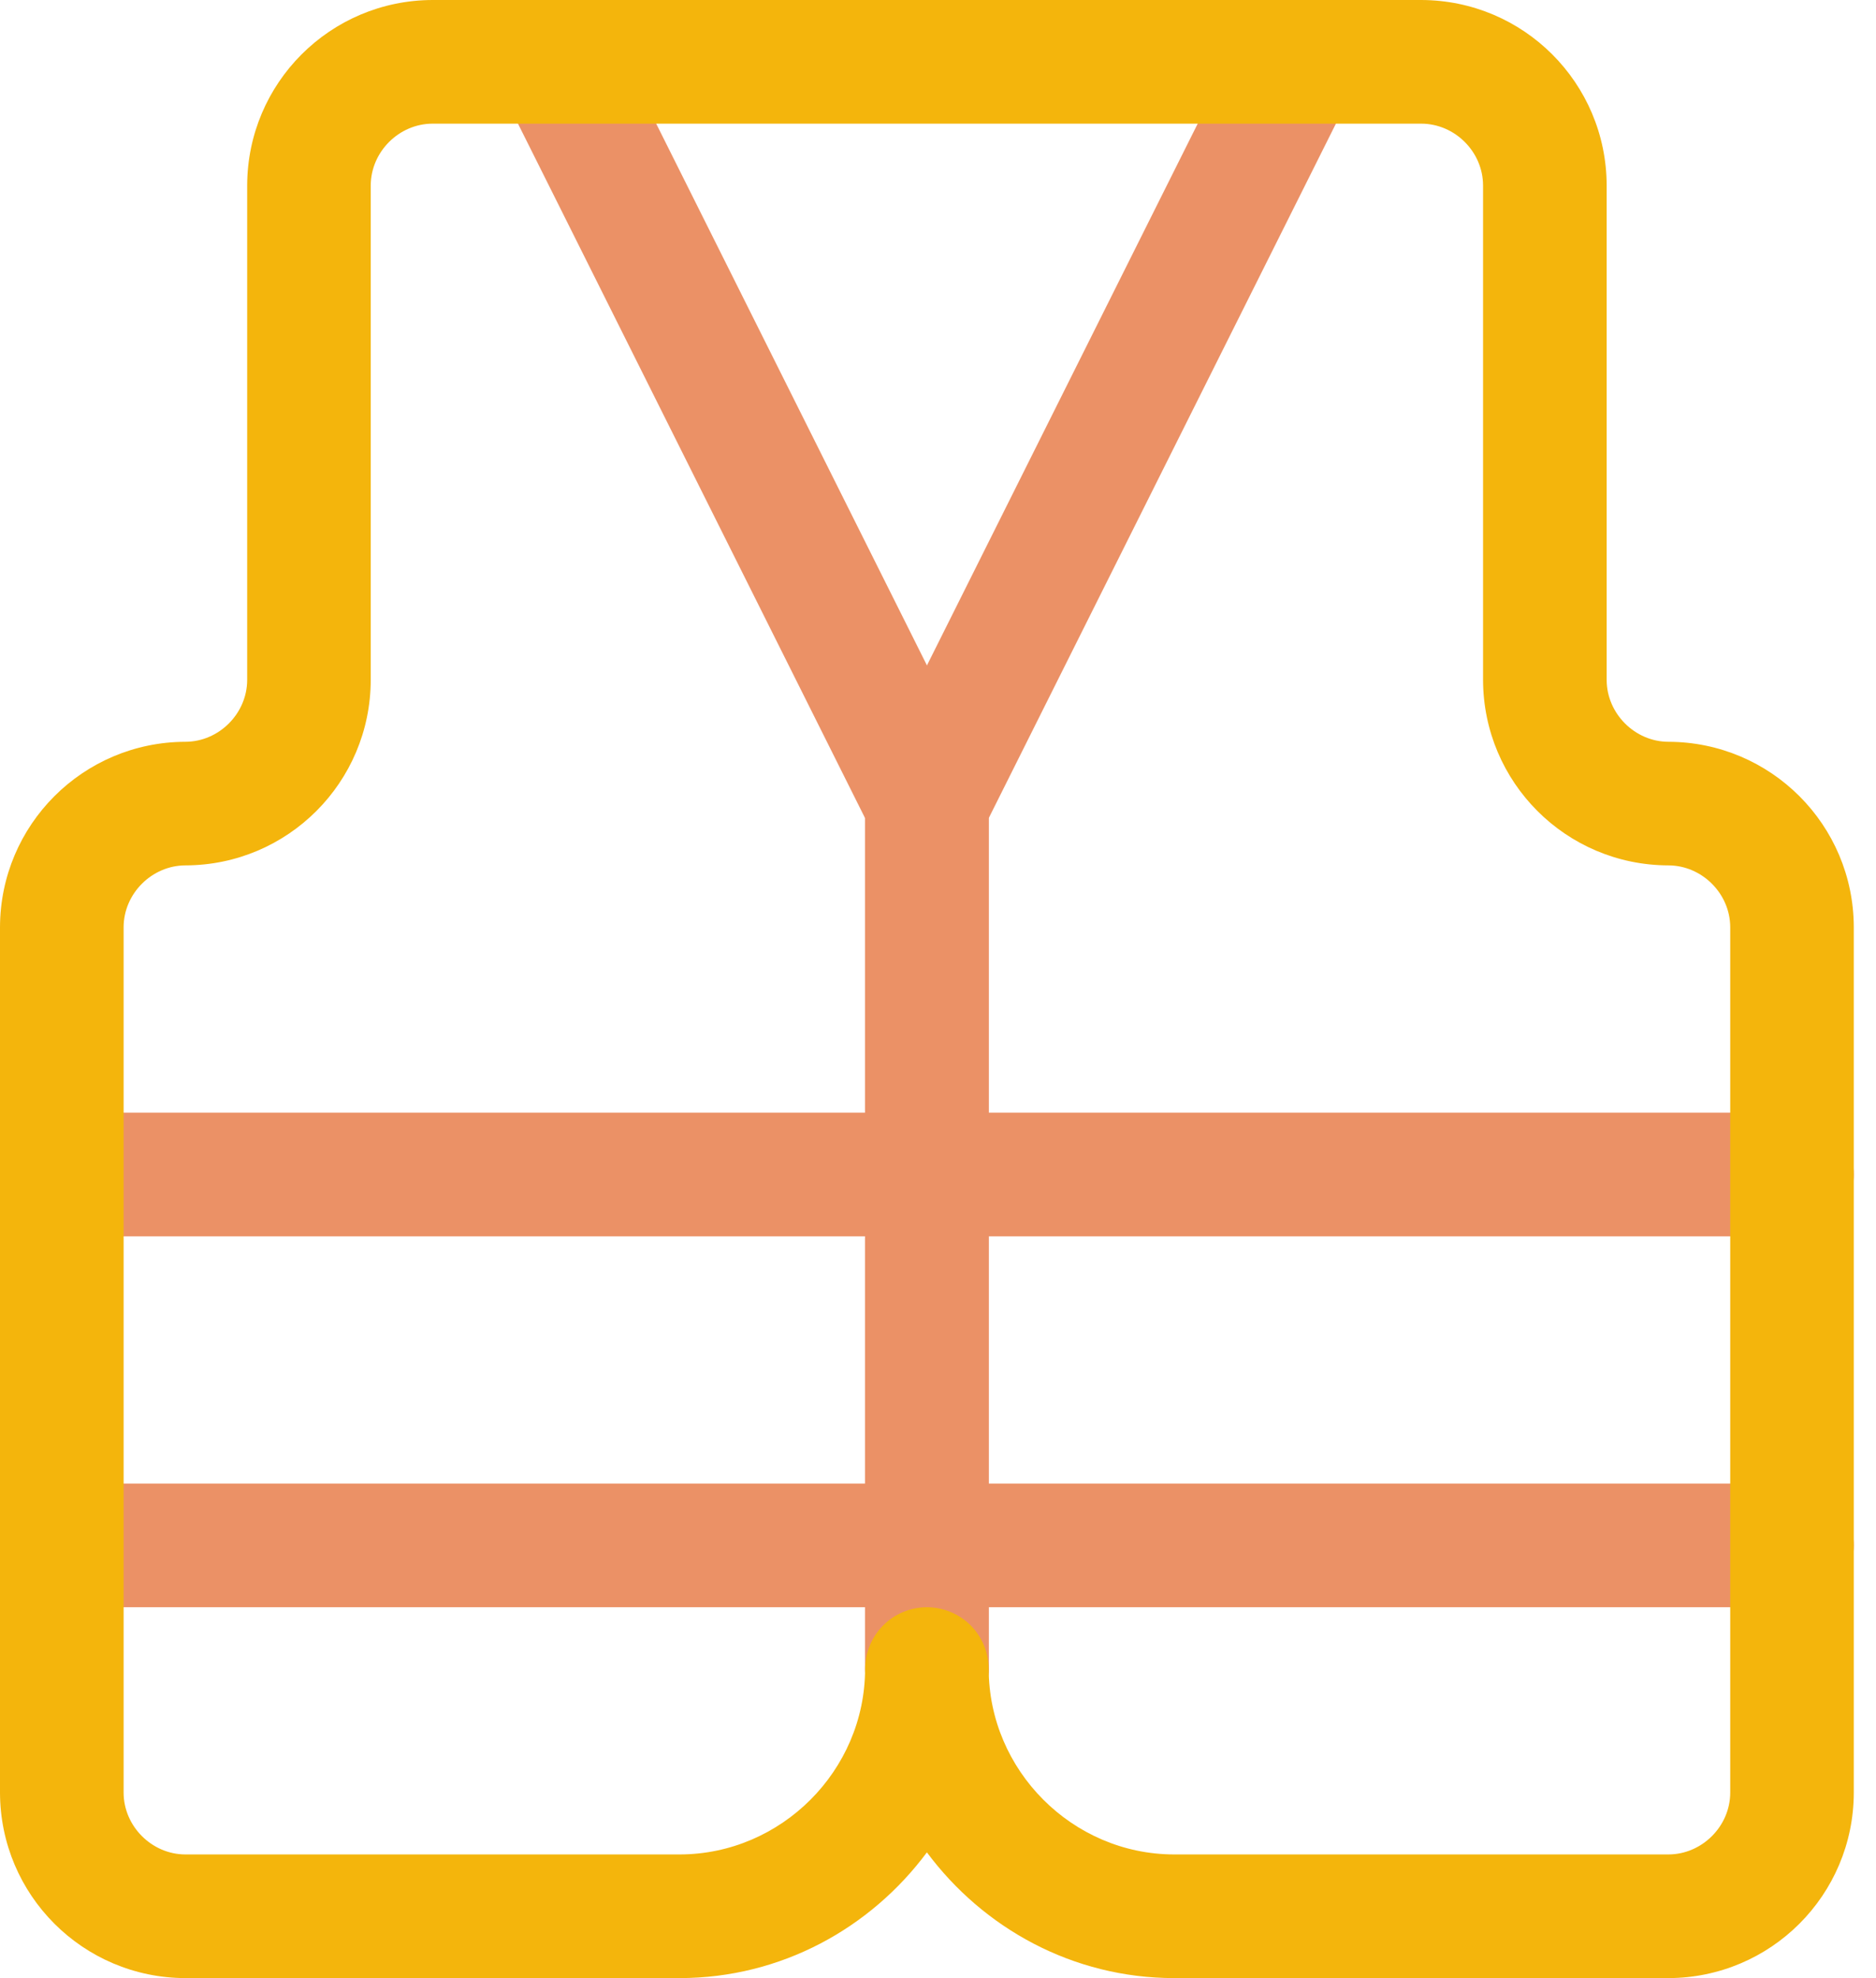 <?xml version="1.0" encoding="UTF-8"?> <svg xmlns="http://www.w3.org/2000/svg" xmlns:xlink="http://www.w3.org/1999/xlink" width="37px" height="39px" viewBox="0 0 37 39"><!-- Generator: Sketch 48.1 (47250) - http://www.bohemiancoding.com/sketch --><title>Group 32 Copy</title><desc>Created with Sketch.</desc><defs></defs><g id="Services-Page" stroke="none" stroke-width="1" fill="none" fill-rule="evenodd" transform="translate(-426, -3621)"><g id="Group-32-Copy" transform="translate(426, 3621)"><path d="M35.344,29.25 L1.219,29.25 C0.546,29.25 0,29.796 0,30.469 C0,31.142 0.546,31.688 1.219,31.688 L35.344,31.688 C36.017,31.688 36.562,31.142 36.562,30.469 C36.562,29.796 36.017,29.25 35.344,29.25" id="Fill-183" fill="#EB9166"></path><path d="M1.219,24.375 L35.344,24.375 C36.017,24.375 36.562,23.829 36.562,23.156 C36.562,22.483 36.017,21.938 35.344,21.938 L1.219,21.938 C0.546,21.938 0,22.483 0,23.156 C0,23.829 0.546,24.375 1.219,24.375" id="Fill-184" fill="#EB9166"></path><path d="M9.879,1.764 L17.062,16.131 L17.062,32.906 C17.062,33.579 17.608,34.125 18.281,34.125 C18.954,34.125 19.5,33.579 19.5,32.906 L19.5,15.844 L19.372,15.299 L12.06,0.674 C11.758,0.072 11.026,-0.172 10.424,0.129 C9.822,0.43 9.578,1.161 9.879,1.764" id="Fill-185" fill="#EB9166"></path><path d="M19.5,32.906 L19.5,16.131 L26.685,1.764 C26.986,1.161 26.741,0.43 26.139,0.129 C25.536,-0.172 24.805,0.072 24.504,0.674 L17.192,15.299 L17.062,15.844 L17.062,32.906 C17.062,33.579 17.608,34.125 18.281,34.125 C18.954,34.125 19.5,33.579 19.5,32.906" id="Fill-186" fill="#EB9166"></path><path d="M34.125,35.344 C34.124,36.006 33.569,36.561 32.906,36.562 L23.156,36.562 C21.154,36.559 19.504,34.909 19.5,32.906 C19.5,32.586 19.37,32.271 19.143,32.045 C18.916,31.818 18.602,31.688 18.281,31.688 C17.961,31.688 17.646,31.818 17.42,32.045 C17.193,32.271 17.062,32.586 17.062,32.906 C17.059,34.909 15.409,36.559 13.406,36.562 L3.656,36.562 C2.994,36.561 2.439,36.006 2.438,35.344 L2.438,18.281 C2.439,17.618 2.994,17.064 3.656,17.062 C5.676,17.058 7.308,15.426 7.312,13.406 L7.312,3.656 C7.314,2.993 7.869,2.439 8.531,2.438 L28.031,2.438 C28.694,2.439 29.249,2.993 29.25,3.656 L29.25,13.406 C29.255,15.426 30.887,17.058 32.906,17.062 C33.569,17.064 34.124,17.618 34.125,18.281 L34.125,35.344 L34.125,35.344 Z M32.906,14.625 C32.244,14.624 31.689,14.068 31.688,13.406 L31.688,3.656 C31.683,1.637 30.051,0.005 28.031,0 L8.531,0 C6.512,0.005 4.88,1.637 4.875,3.656 L4.875,13.406 C4.874,14.068 4.319,14.624 3.656,14.625 C1.637,14.63 0.005,16.262 0,18.281 L0,35.344 C0.005,37.363 1.637,38.995 3.656,39 L13.406,39 C15.407,38.998 17.17,38.015 18.281,36.521 C19.393,38.015 21.155,38.998 23.156,39 L32.906,39 C34.926,38.995 36.558,37.363 36.562,35.344 L36.562,18.281 C36.558,16.262 34.926,14.63 32.906,14.625 L32.906,14.625 Z" id="Fill-187" fill="#F4B50C"></path></g></g></svg> 